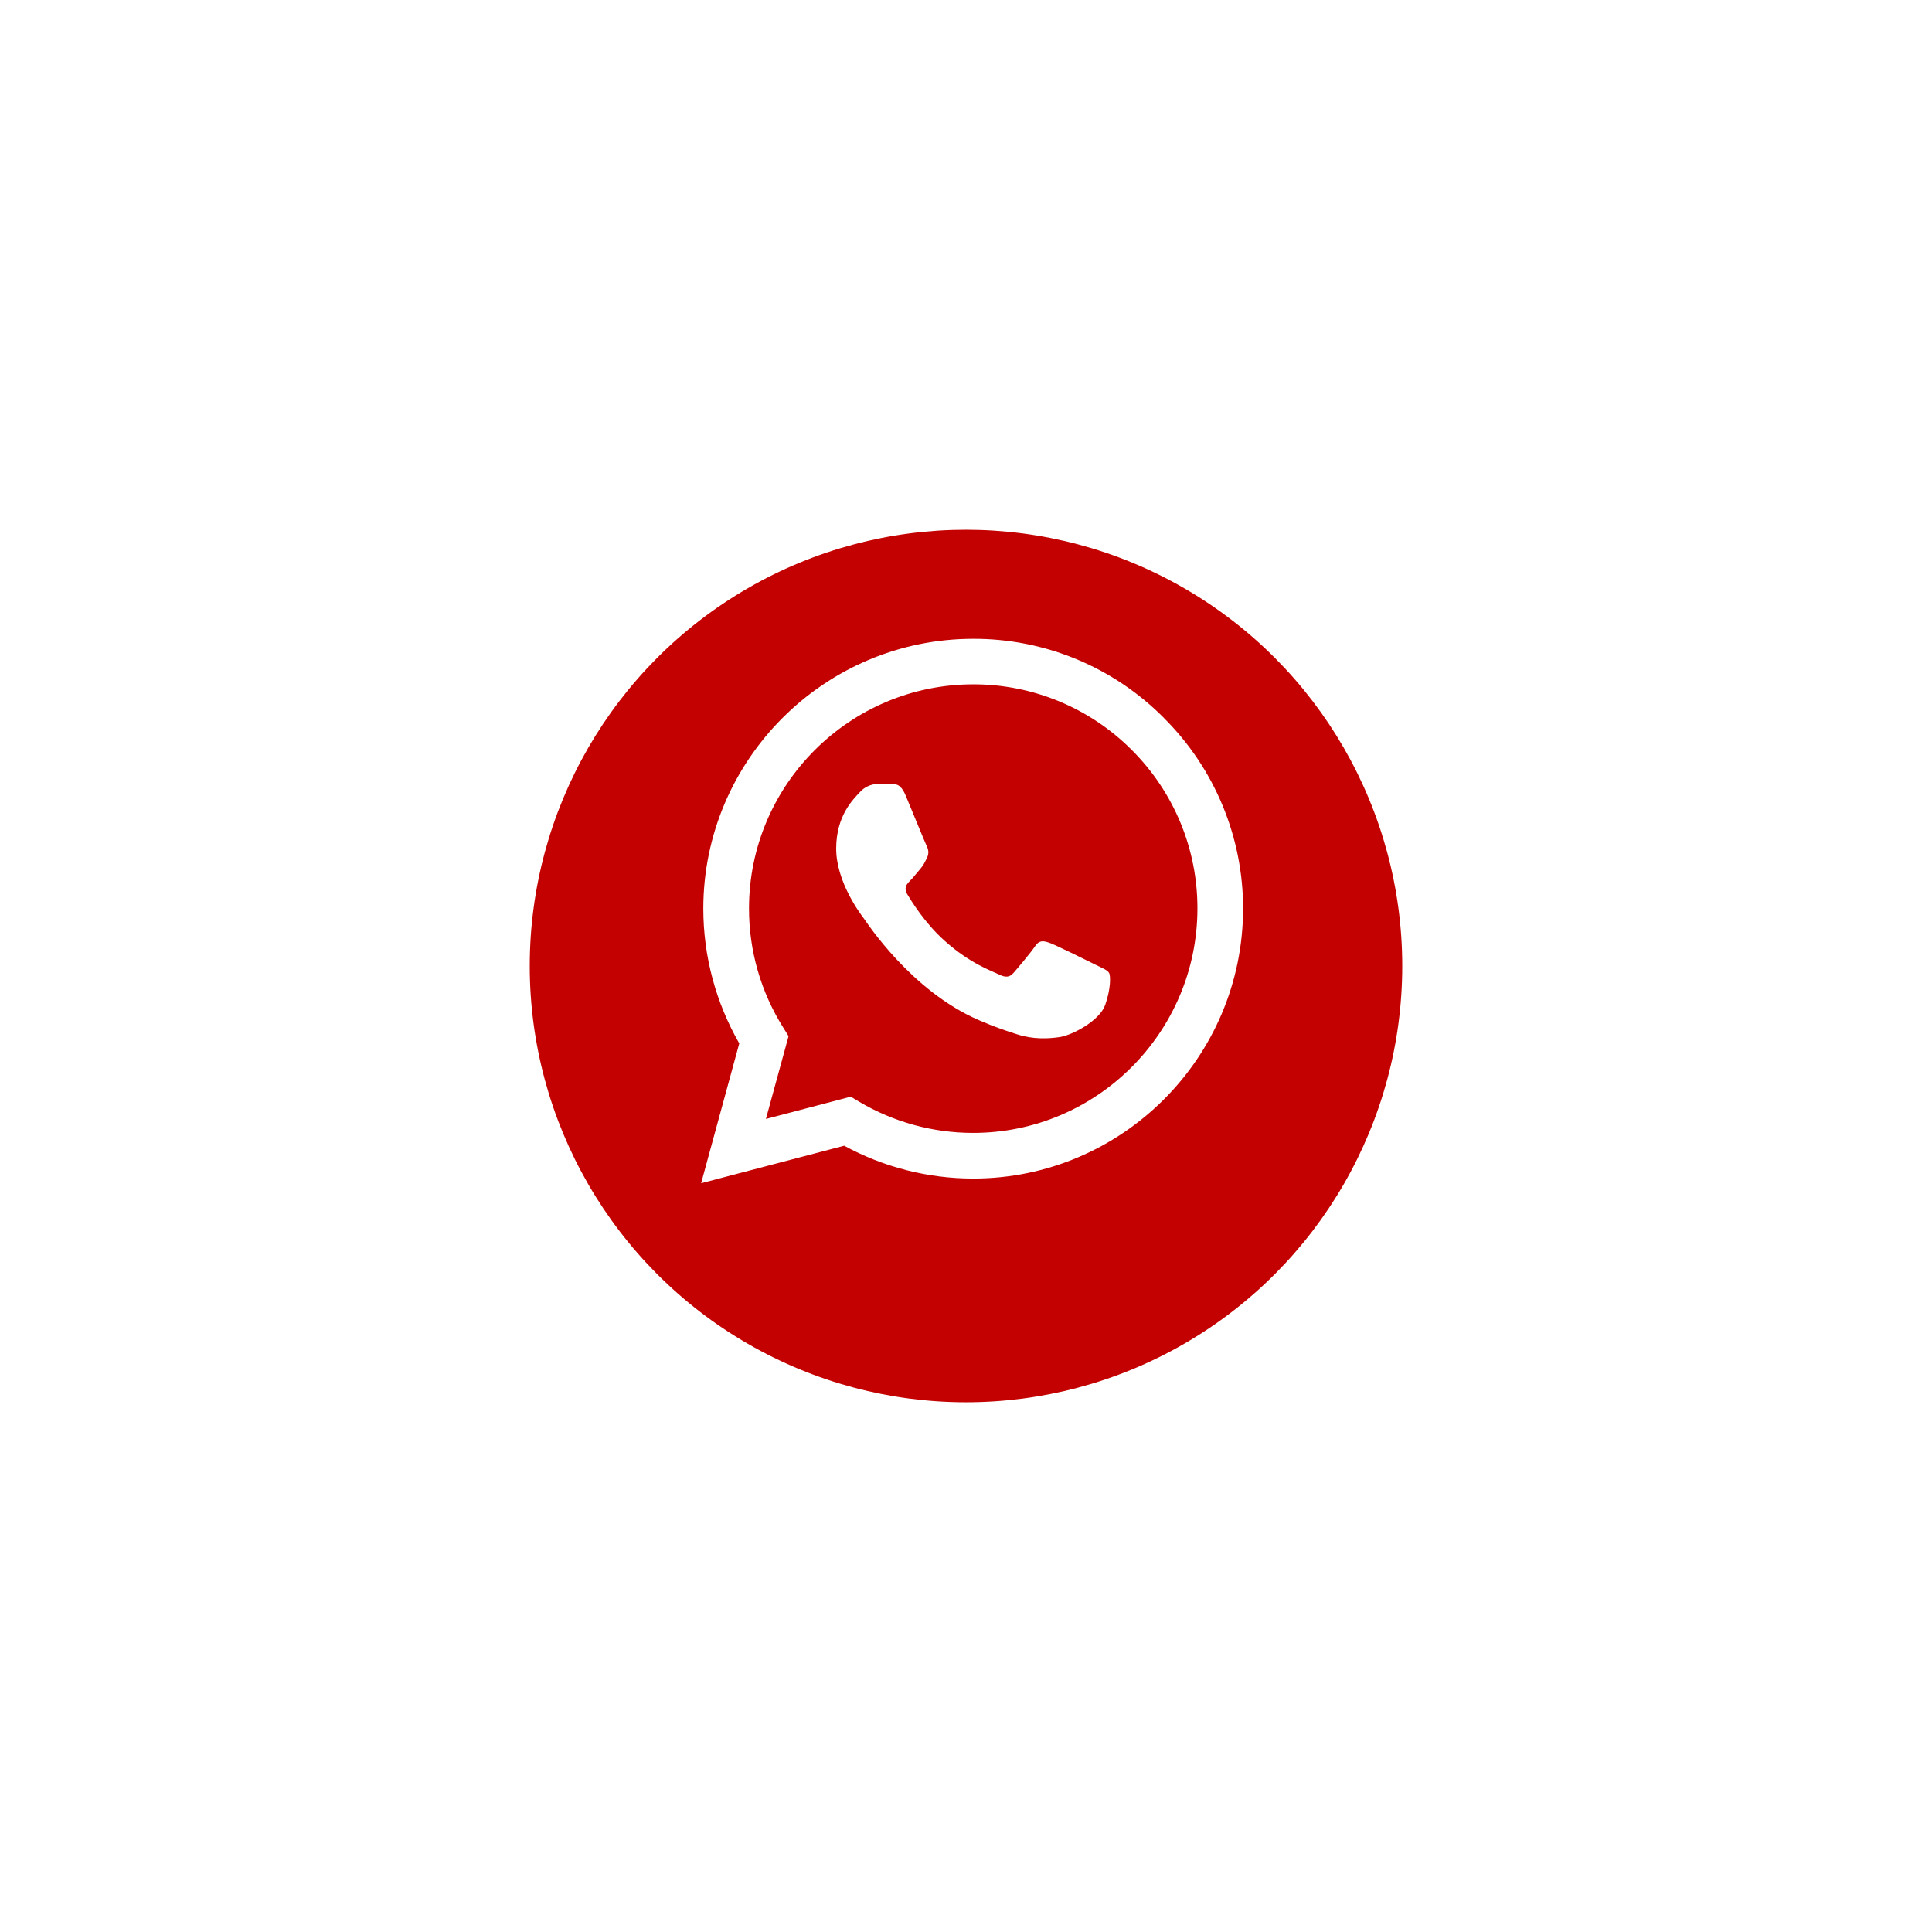 <svg width="124" height="124" viewBox="0 0 124 124" fill="none" xmlns="http://www.w3.org/2000/svg">
<g filter="url(#filter0_d)">
<circle cx="62" cy="58" r="28" fill="#C30100"/>
</g>
<path d="M74.703 46.08C73.101 44.463 71.193 43.181 69.091 42.309C66.988 41.437 64.734 40.992 62.458 41C52.921 41 45.148 48.77 45.14 58.309C45.14 61.364 45.939 64.337 47.448 66.968L45 75.942L54.181 73.535C56.721 74.917 59.566 75.642 62.458 75.642H62.466C72.005 75.642 79.776 67.872 79.784 58.325C79.787 56.049 79.338 53.796 78.466 51.694C77.593 49.593 76.314 47.684 74.7 46.08H74.703ZM62.458 72.712C59.879 72.713 57.347 72.019 55.129 70.703L54.605 70.388L49.158 71.816L50.612 66.503L50.272 65.955C48.83 63.663 48.068 61.009 48.073 58.3C48.073 50.382 54.53 43.922 62.466 43.922C64.357 43.919 66.23 44.29 67.976 45.013C69.723 45.737 71.309 46.799 72.643 48.139C73.982 49.474 75.043 51.06 75.766 52.806C76.489 54.553 76.858 56.426 76.854 58.316C76.845 66.263 70.387 72.712 62.458 72.712ZM70.352 61.937C69.922 61.72 67.797 60.674 67.397 60.526C67 60.384 66.71 60.31 66.426 60.742C66.135 61.172 65.305 62.153 65.056 62.435C64.808 62.725 64.55 62.758 64.117 62.544C63.687 62.325 62.292 61.871 60.641 60.393C59.352 59.246 58.49 57.827 58.232 57.396C57.983 56.964 58.208 56.733 58.424 56.516C58.614 56.324 58.854 56.01 59.071 55.761C59.289 55.512 59.361 55.328 59.503 55.04C59.645 54.747 59.577 54.498 59.47 54.282C59.361 54.066 58.498 51.932 58.134 51.072C57.784 50.222 57.428 50.34 57.162 50.33C56.913 50.314 56.622 50.314 56.332 50.314C56.113 50.32 55.897 50.37 55.698 50.463C55.499 50.556 55.322 50.689 55.177 50.854C54.779 51.286 53.668 52.332 53.668 54.466C53.668 56.599 55.218 58.65 55.437 58.94C55.651 59.231 58.481 63.596 62.825 65.475C63.851 65.922 64.659 66.186 65.29 66.387C66.327 66.719 67.264 66.669 68.011 66.562C68.841 66.435 70.569 65.514 70.933 64.503C71.291 63.489 71.291 62.624 71.182 62.443C71.075 62.26 70.785 62.153 70.352 61.937Z" fill="white"/>
<defs>
<filter id="filter0_d" x="0" y="0" width="124" height="124" filterUnits="userSpaceOnUse" color-interpolation-filters="sRGB">
<feFlood flood-opacity="0" result="BackgroundImageFix"/>
<feColorMatrix in="SourceAlpha" type="matrix" values="0 0 0 0 0 0 0 0 0 0 0 0 0 0 0 0 0 0 127 0"/>
<feOffset dy="4"/>
<feGaussianBlur stdDeviation="17"/>
<feColorMatrix type="matrix" values="0 0 0 0 0.035 0 0 0 0 0.173 0 0 0 0 0.298 0 0 0 0.24 0"/>
<feBlend mode="normal" in2="BackgroundImageFix" result="effect1_dropShadow"/>
<feBlend mode="normal" in="SourceGraphic" in2="effect1_dropShadow" result="shape"/>
</filter>
</defs>
</svg>
